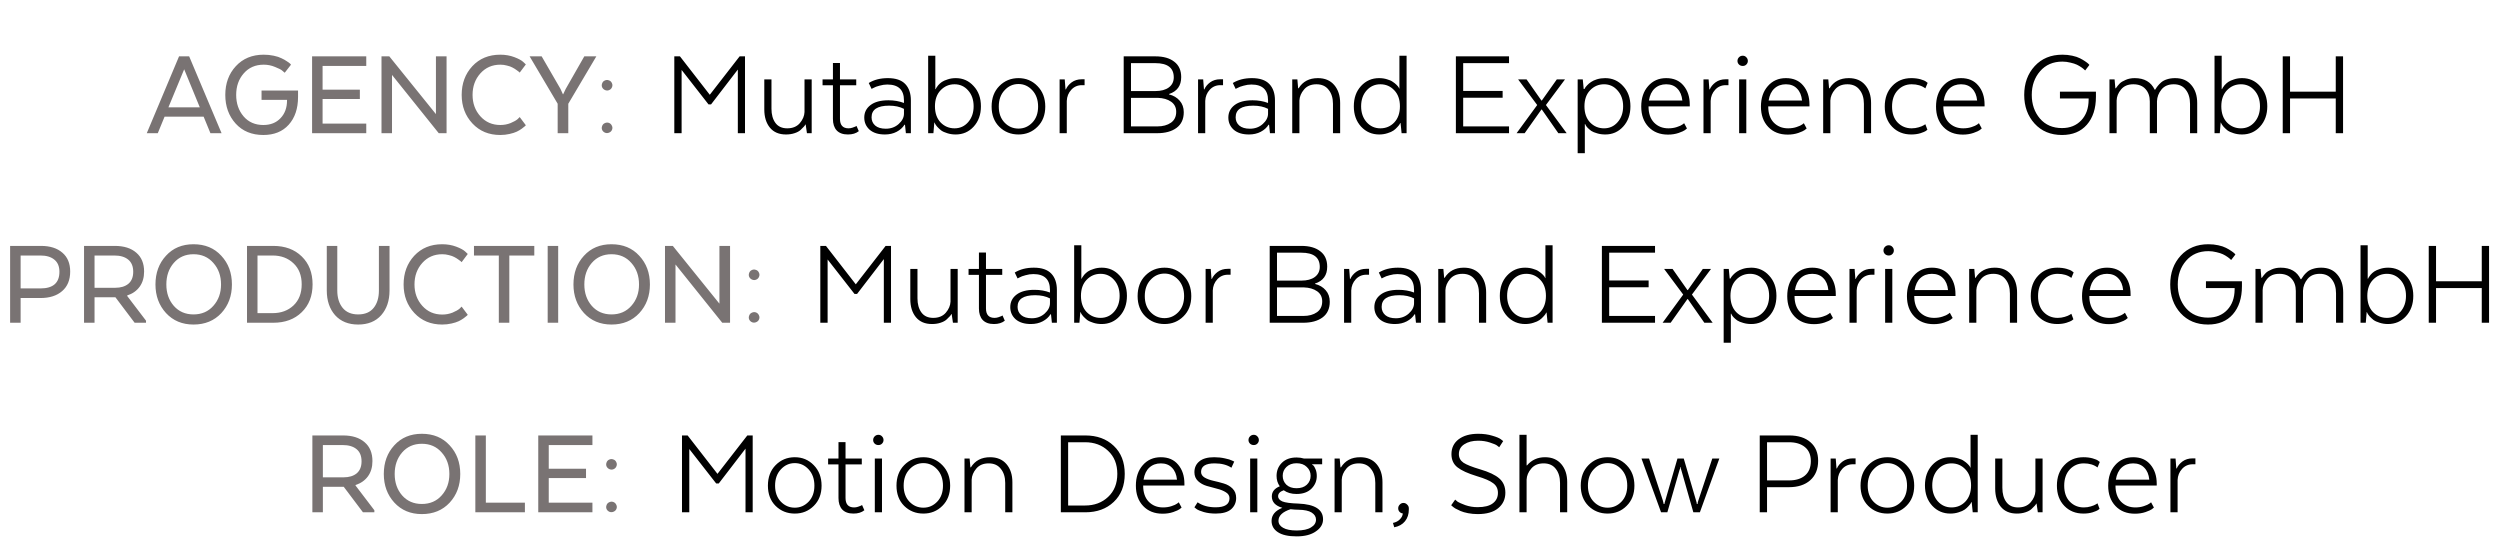 <svg width="488" height="109" viewBox="0 0 488 109" fill="none" xmlns="http://www.w3.org/2000/svg">
<path d="M36.925 11L43.25 26H41.075L39.75 22.775H32.125L30.8 26H28.65L34.95 11H36.925ZM35.95 13.525L32.875 20.95H39L35.95 13.525ZM56.028 19.6V19.5H51.053V17.675H58.178V18.925C58.178 21.192 57.569 23 56.352 24.35C55.153 25.683 53.502 26.35 51.403 26.35C49.153 26.35 47.352 25.608 46.002 24.125C44.653 22.625 43.977 20.758 43.977 18.525C43.977 16.275 44.661 14.408 46.028 12.925C47.411 11.425 49.227 10.675 51.477 10.675C52.161 10.675 52.811 10.742 53.428 10.875C54.061 11.008 54.569 11.175 54.953 11.375C55.352 11.558 55.694 11.75 55.977 11.95C56.278 12.133 56.494 12.292 56.627 12.425L56.803 12.625L55.578 14.2C55.461 14.083 55.294 13.942 55.078 13.775C54.877 13.592 54.419 13.358 53.703 13.075C53.002 12.775 52.261 12.625 51.477 12.625C49.861 12.625 48.561 13.192 47.578 14.325C46.594 15.442 46.102 16.842 46.102 18.525C46.102 20.192 46.586 21.592 47.553 22.725C48.519 23.842 49.803 24.4 51.403 24.4C52.803 24.4 53.919 23.958 54.752 23.075C55.602 22.192 56.028 21.033 56.028 19.6ZM70.244 17.5V19.325H62.969V24.125H71.494V26H60.919V11H71.494V12.875H62.969V17.5H70.244ZM87.169 11V26H85.644L76.519 14.625V26H74.469V11H75.994L85.094 22.275V11H87.169ZM101.445 22.85L102.645 24.45C102.595 24.5 102.528 24.567 102.445 24.65C102.361 24.733 102.161 24.892 101.845 25.125C101.545 25.342 101.22 25.533 100.87 25.7C100.52 25.867 100.053 26.017 99.469 26.15C98.886 26.283 98.278 26.35 97.644 26.35C95.428 26.35 93.62 25.6 92.219 24.1C90.82 22.6 90.12 20.742 90.12 18.525C90.12 16.292 90.811 14.425 92.195 12.925C93.594 11.425 95.411 10.675 97.644 10.675C98.644 10.675 99.561 10.833 100.395 11.15C101.228 11.467 101.811 11.783 102.145 12.1L102.645 12.575L101.445 14.175C101.411 14.125 101.353 14.067 101.27 14C101.203 13.933 101.045 13.817 100.795 13.65C100.545 13.467 100.286 13.308 100.02 13.175C99.753 13.025 99.403 12.9 98.969 12.8C98.553 12.683 98.12 12.625 97.669 12.625C96.086 12.625 94.786 13.192 93.769 14.325C92.753 15.458 92.245 16.858 92.245 18.525C92.245 20.175 92.753 21.567 93.769 22.7C94.786 23.833 96.086 24.4 97.669 24.4C98.37 24.4 99.036 24.275 99.669 24.025C100.303 23.758 100.761 23.5 101.045 23.25L101.445 22.85ZM110.431 17.35L114.056 11H116.406L110.931 20.25V26H108.856V20.25L103.381 11H105.731L109.406 17.35L109.881 18.4H109.931L110.431 17.35ZM118.155 25.925C117.889 25.825 117.689 25.65 117.555 25.4C117.439 25.15 117.43 24.892 117.53 24.625C117.614 24.358 117.78 24.167 118.03 24.05C118.297 23.917 118.564 23.892 118.83 23.975C119.114 24.075 119.314 24.258 119.43 24.525C119.564 24.775 119.58 25.033 119.48 25.3C119.38 25.567 119.197 25.758 118.93 25.875C118.68 25.992 118.422 26.008 118.155 25.925ZM118.93 17.575C118.68 17.692 118.422 17.7 118.155 17.6C117.889 17.5 117.689 17.325 117.555 17.075C117.439 16.825 117.43 16.567 117.53 16.3C117.614 16.033 117.78 15.842 118.03 15.725C118.297 15.592 118.564 15.575 118.83 15.675C119.114 15.758 119.314 15.933 119.43 16.2C119.564 16.45 119.58 16.708 119.48 16.975C119.38 17.258 119.197 17.458 118.93 17.575Z" fill="#797373"/>
<path d="M144.025 26V13.575L138.8 20.375H138.3L133.05 13.65V26H131.625V11H132.725L138.55 18.5L144.375 11H145.425V26H144.025ZM158.441 15.5V26H157.516L157.266 24.3H157.216C157.15 24.433 157.05 24.575 156.916 24.725C156.8 24.858 156.591 25.067 156.291 25.35C156.008 25.617 155.608 25.833 155.091 26C154.591 26.167 154.033 26.25 153.416 26.25C152.066 26.25 151.025 25.808 150.291 24.925C149.558 24.025 149.191 22.842 149.191 21.375V15.5H150.591V21.225C150.591 22.375 150.85 23.3 151.366 24C151.883 24.7 152.65 25.05 153.666 25.05C154.716 25.05 155.533 24.717 156.116 24.05C156.7 23.367 157.008 22.642 157.041 21.875V15.5H158.441ZM160.563 15.5H162.588V12.3H163.963V15.5H167.138V16.65H163.963V23.2C163.963 24.433 164.522 25.05 165.638 25.05C165.888 25.05 166.138 25.008 166.388 24.925C166.655 24.842 166.855 24.767 166.988 24.7L167.188 24.575L167.638 25.6C167.105 26.033 166.397 26.25 165.513 26.25C164.547 26.25 163.813 25.983 163.313 25.45C162.83 24.917 162.588 24.175 162.588 23.225V16.65H160.563V15.5ZM177.804 19.6V26H176.829L176.654 24.35H176.554C176.204 24.917 175.696 25.375 175.029 25.725C174.362 26.075 173.596 26.25 172.729 26.25C171.462 26.25 170.471 25.942 169.754 25.325C169.054 24.692 168.704 23.9 168.704 22.95C168.704 21.95 169.104 21.142 169.904 20.525C170.721 19.892 171.896 19.575 173.429 19.575C174.529 19.575 175.537 19.75 176.454 20.1V19.6C176.454 17.533 175.371 16.5 173.204 16.5C172.704 16.5 172.196 16.575 171.679 16.725C171.162 16.858 170.779 17 170.529 17.15L170.129 17.35L169.579 16.2C170.612 15.567 171.854 15.25 173.304 15.25C174.837 15.25 175.971 15.633 176.704 16.4C177.437 17.167 177.804 18.233 177.804 19.6ZM176.454 22.175V21.25C175.654 20.833 174.687 20.625 173.554 20.625C171.271 20.625 170.129 21.383 170.129 22.9C170.129 23.55 170.362 24.083 170.829 24.5C171.312 24.917 172.004 25.125 172.904 25.125C173.904 25.125 174.746 24.817 175.429 24.2C176.112 23.583 176.454 22.908 176.454 22.175ZM181.177 26V10.875H182.577V17.4H182.652C182.668 17.35 182.702 17.275 182.752 17.175C182.802 17.075 182.927 16.9 183.127 16.65C183.343 16.4 183.585 16.183 183.852 16C184.118 15.817 184.493 15.65 184.977 15.5C185.46 15.333 185.993 15.25 186.577 15.25C187.96 15.25 189.118 15.767 190.052 16.8C191.002 17.817 191.477 19.133 191.477 20.75C191.477 22.367 191.002 23.692 190.052 24.725C189.118 25.742 187.952 26.25 186.552 26.25C185.952 26.25 185.402 26.167 184.902 26C184.402 25.85 184.002 25.667 183.702 25.45C183.418 25.217 183.168 24.983 182.952 24.75C182.752 24.517 182.61 24.317 182.527 24.15L182.427 23.925H182.377L182.202 26H181.177ZM183.602 17.625C182.868 18.392 182.502 19.433 182.502 20.75C182.502 22.067 182.868 23.117 183.602 23.9C184.352 24.667 185.26 25.05 186.327 25.05C187.393 25.05 188.277 24.65 188.977 23.85C189.693 23.033 190.052 22 190.052 20.75C190.052 19.483 189.693 18.45 188.977 17.65C188.277 16.85 187.393 16.45 186.327 16.45C185.26 16.45 184.352 16.842 183.602 17.625ZM202.512 16.8C203.529 17.833 204.037 19.167 204.037 20.8C204.037 22.433 203.529 23.75 202.512 24.75C201.512 25.75 200.279 26.25 198.812 26.25C197.329 26.25 196.079 25.75 195.062 24.75C194.062 23.75 193.562 22.433 193.562 20.8C193.562 19.15 194.062 17.817 195.062 16.8C196.079 15.767 197.329 15.25 198.812 15.25C200.279 15.25 201.512 15.767 202.512 16.8ZM198.812 25.1C199.862 25.1 200.762 24.708 201.512 23.925C202.262 23.142 202.637 22.1 202.637 20.8C202.637 19.5 202.262 18.442 201.512 17.625C200.762 16.808 199.862 16.4 198.812 16.4C197.745 16.4 196.837 16.808 196.087 17.625C195.337 18.425 194.962 19.483 194.962 20.8C194.962 22.1 195.337 23.142 196.087 23.925C196.837 24.708 197.745 25.1 198.812 25.1ZM211.711 15.475V16.625H211.186C210.353 16.625 209.661 16.925 209.111 17.525C208.561 18.125 208.269 18.85 208.236 19.7V26H206.836V15.5H207.836L207.986 17.45H208.061C208.278 16.933 208.653 16.475 209.186 16.075C209.736 15.675 210.394 15.475 211.161 15.475H211.711ZM231.07 21.9C231.07 23.25 230.595 24.275 229.645 24.975C228.711 25.658 227.453 26 225.87 26H219.345V11H225.52C227.103 11 228.336 11.35 229.22 12.05C230.12 12.733 230.57 13.733 230.57 15.05C230.57 16.733 229.778 17.833 228.195 18.35V18.425C229.061 18.642 229.753 19.05 230.27 19.65C230.803 20.25 231.07 21 231.07 21.9ZM225.995 19.1H220.77V24.675H225.895C226.995 24.675 227.886 24.433 228.57 23.95C229.253 23.467 229.595 22.758 229.595 21.825C229.595 20.975 229.261 20.317 228.595 19.85C227.928 19.383 227.061 19.133 225.995 19.1ZM229.12 15.1C229.12 13.25 227.92 12.325 225.52 12.325H220.77V17.775H225.52C226.636 17.775 227.511 17.542 228.145 17.075C228.795 16.592 229.12 15.933 229.12 15.1ZM238.737 15.475V16.625H238.212C237.379 16.625 236.687 16.925 236.137 17.525C235.587 18.125 235.296 18.85 235.262 19.7V26H233.862V15.5H234.862L235.012 17.45H235.087C235.304 16.933 235.679 16.475 236.212 16.075C236.762 15.675 237.421 15.475 238.187 15.475H238.737ZM248.873 19.6V26H247.898L247.723 24.35H247.623C247.273 24.917 246.765 25.375 246.098 25.725C245.432 26.075 244.665 26.25 243.798 26.25C242.532 26.25 241.54 25.942 240.823 25.325C240.123 24.692 239.773 23.9 239.773 22.95C239.773 21.95 240.173 21.142 240.973 20.525C241.79 19.892 242.965 19.575 244.498 19.575C245.598 19.575 246.607 19.75 247.523 20.1V19.6C247.523 17.533 246.44 16.5 244.273 16.5C243.773 16.5 243.265 16.575 242.748 16.725C242.232 16.858 241.848 17 241.598 17.15L241.198 17.35L240.648 16.2C241.682 15.567 242.923 15.25 244.373 15.25C245.907 15.25 247.04 15.633 247.773 16.4C248.507 17.167 248.873 18.233 248.873 19.6ZM247.523 22.175V21.25C246.723 20.833 245.757 20.625 244.623 20.625C242.34 20.625 241.198 21.383 241.198 22.9C241.198 23.55 241.432 24.083 241.898 24.5C242.382 24.917 243.073 25.125 243.973 25.125C244.973 25.125 245.815 24.817 246.498 24.2C247.182 23.583 247.523 22.908 247.523 22.175ZM252.246 26V15.5H253.246L253.396 17.225H253.496C254.313 15.908 255.563 15.25 257.246 15.25C258.613 15.25 259.679 15.7 260.446 16.6C261.213 17.5 261.596 18.675 261.596 20.125V26H260.196V20.275C260.196 19.142 259.913 18.225 259.346 17.525C258.796 16.808 258.004 16.45 256.971 16.45C255.921 16.45 255.113 16.792 254.546 17.475C253.979 18.142 253.679 18.858 253.646 19.625V26H252.246ZM273.116 17.275H273.166V10.875H274.566V26H273.591L273.391 24.025H273.316C273.282 24.092 273.241 24.175 273.191 24.275C273.141 24.375 272.999 24.55 272.766 24.8C272.549 25.05 272.299 25.275 272.016 25.475C271.732 25.675 271.341 25.85 270.841 26C270.341 26.167 269.799 26.25 269.216 26.25C267.816 26.25 266.641 25.742 265.691 24.725C264.741 23.692 264.266 22.367 264.266 20.75C264.266 19.133 264.732 17.817 265.666 16.8C266.616 15.767 267.791 15.25 269.191 15.25C269.757 15.25 270.274 15.325 270.741 15.475C271.224 15.608 271.599 15.775 271.866 15.975C272.149 16.158 272.391 16.35 272.591 16.55C272.791 16.75 272.932 16.917 273.016 17.05L273.116 17.275ZM272.166 23.9C272.899 23.117 273.266 22.067 273.266 20.75C273.266 19.433 272.899 18.392 272.166 17.625C271.432 16.842 270.524 16.45 269.441 16.45C268.374 16.45 267.482 16.85 266.766 17.65C266.049 18.45 265.691 19.483 265.691 20.75C265.691 22 266.049 23.033 266.766 23.85C267.482 24.65 268.374 25.05 269.441 25.05C270.524 25.05 271.432 24.667 272.166 23.9ZM293.313 17.75V19.075H285.613V24.675H294.563V26H284.188V11H294.563V12.325H285.613V17.75H293.313ZM296.038 26L300.063 20.5L296.338 15.5H297.988L300.888 19.625H300.963L303.888 15.5H305.488L301.763 20.5L305.813 26H304.188L300.963 21.375H300.888L297.613 26H296.038ZM309.434 24.225H309.359V29.9H307.959V15.5H308.959L309.134 17.375H309.284C309.317 17.325 309.359 17.25 309.409 17.15C309.459 17.05 309.592 16.883 309.809 16.65C310.042 16.4 310.301 16.183 310.584 16C310.867 15.8 311.251 15.625 311.734 15.475C312.234 15.325 312.767 15.25 313.334 15.25C314.734 15.25 315.901 15.767 316.834 16.8C317.784 17.817 318.259 19.133 318.259 20.75C318.259 22.367 317.784 23.692 316.834 24.725C315.901 25.742 314.742 26.25 313.359 26.25C312.776 26.25 312.242 26.175 311.759 26.025C311.276 25.892 310.892 25.733 310.609 25.55C310.342 25.35 310.109 25.15 309.909 24.95C309.726 24.75 309.601 24.583 309.534 24.45L309.434 24.225ZM310.384 17.625C309.651 18.392 309.284 19.433 309.284 20.75C309.284 22.067 309.651 23.117 310.384 23.9C311.134 24.667 312.042 25.05 313.109 25.05C314.176 25.05 315.059 24.65 315.759 23.85C316.476 23.05 316.834 22.017 316.834 20.75C316.834 19.5 316.476 18.475 315.759 17.675C315.059 16.858 314.176 16.45 313.109 16.45C312.042 16.45 311.134 16.842 310.384 17.625ZM328.744 24.05L329.294 25.075C329.211 25.158 329.078 25.267 328.894 25.4C328.728 25.533 328.319 25.717 327.669 25.95C327.036 26.167 326.344 26.275 325.594 26.275C324.011 26.275 322.744 25.775 321.794 24.775C320.844 23.775 320.369 22.45 320.369 20.8C320.369 19.15 320.819 17.817 321.719 16.8C322.619 15.767 323.794 15.25 325.244 15.25C326.694 15.25 327.819 15.733 328.619 16.7C329.436 17.667 329.844 18.908 329.844 20.425V20.775H321.794V20.8C321.794 22.133 322.153 23.175 322.869 23.925C323.603 24.675 324.536 25.05 325.669 25.05C326.269 25.05 326.819 24.967 327.319 24.8C327.836 24.633 328.203 24.467 328.419 24.3L328.744 24.05ZM325.244 16.45C324.344 16.45 323.594 16.725 322.994 17.275C322.411 17.808 322.036 18.592 321.869 19.625H328.394C328.294 18.625 327.969 17.85 327.419 17.3C326.886 16.733 326.161 16.45 325.244 16.45ZM337.395 15.475V16.625H336.87C336.036 16.625 335.345 16.925 334.795 17.525C334.245 18.125 333.953 18.85 333.92 19.7V26H332.52V15.5H333.52L333.67 17.45H333.745C333.961 16.933 334.336 16.475 334.87 16.075C335.42 15.675 336.078 15.475 336.845 15.475H337.395ZM340.879 12.6C340.695 12.783 340.462 12.875 340.179 12.875C339.895 12.875 339.654 12.783 339.454 12.6C339.254 12.4 339.154 12.167 339.154 11.9C339.154 11.617 339.254 11.375 339.454 11.175C339.654 10.975 339.895 10.875 340.179 10.875C340.462 10.875 340.695 10.975 340.879 11.175C341.079 11.375 341.179 11.617 341.179 11.9C341.179 12.167 341.079 12.4 340.879 12.6ZM339.479 26V15.5H340.879V26H339.479ZM352.109 24.05L352.659 25.075C352.575 25.158 352.442 25.267 352.259 25.4C352.092 25.533 351.684 25.717 351.034 25.95C350.4 26.167 349.709 26.275 348.959 26.275C347.375 26.275 346.109 25.775 345.159 24.775C344.209 23.775 343.734 22.45 343.734 20.8C343.734 19.15 344.184 17.817 345.084 16.8C345.984 15.767 347.159 15.25 348.609 15.25C350.059 15.25 351.184 15.733 351.984 16.7C352.8 17.667 353.209 18.908 353.209 20.425V20.775H345.159V20.8C345.159 22.133 345.517 23.175 346.234 23.925C346.967 24.675 347.9 25.05 349.034 25.05C349.634 25.05 350.184 24.967 350.684 24.8C351.2 24.633 351.567 24.467 351.784 24.3L352.109 24.05ZM348.609 16.45C347.709 16.45 346.959 16.725 346.359 17.275C345.775 17.808 345.4 18.592 345.234 19.625H351.759C351.659 18.625 351.334 17.85 350.784 17.3C350.25 16.733 349.525 16.45 348.609 16.45ZM355.884 26V15.5H356.884L357.034 17.225H357.134C357.95 15.908 359.2 15.25 360.884 15.25C362.25 15.25 363.317 15.7 364.084 16.6C364.85 17.5 365.234 18.675 365.234 20.125V26H363.834V20.275C363.834 19.142 363.55 18.225 362.984 17.525C362.434 16.808 361.642 16.45 360.609 16.45C359.559 16.45 358.75 16.792 358.184 17.475C357.617 18.142 357.317 18.858 357.284 19.625V26H355.884ZM373.079 26.25C371.562 26.25 370.32 25.75 369.354 24.75C368.387 23.75 367.904 22.433 367.904 20.8C367.904 19.15 368.387 17.817 369.354 16.8C370.32 15.767 371.562 15.25 373.079 15.25C373.745 15.25 374.345 15.325 374.879 15.475C375.412 15.625 375.779 15.783 375.979 15.95L376.279 16.175L375.829 17.25C375.129 16.717 374.237 16.45 373.154 16.45C372.07 16.45 371.162 16.842 370.429 17.625C369.695 18.408 369.329 19.467 369.329 20.8C369.329 22.133 369.695 23.175 370.429 23.925C371.162 24.675 372.07 25.05 373.154 25.05C373.637 25.05 374.095 24.983 374.529 24.85C374.979 24.717 375.304 24.583 375.504 24.45L375.829 24.25L376.229 25.325C376.162 25.392 376.054 25.475 375.904 25.575C375.77 25.675 375.429 25.817 374.879 26C374.345 26.167 373.745 26.25 373.079 26.25ZM386.288 24.05L386.838 25.075C386.755 25.158 386.622 25.267 386.438 25.4C386.272 25.533 385.863 25.717 385.213 25.95C384.58 26.167 383.888 26.275 383.138 26.275C381.555 26.275 380.288 25.775 379.338 24.775C378.388 23.775 377.913 22.45 377.913 20.8C377.913 19.15 378.363 17.817 379.263 16.8C380.163 15.767 381.338 15.25 382.788 15.25C384.238 15.25 385.363 15.733 386.163 16.7C386.98 17.667 387.388 18.908 387.388 20.425V20.775H379.338V20.8C379.338 22.133 379.697 23.175 380.413 23.925C381.147 24.675 382.08 25.05 383.213 25.05C383.813 25.05 384.363 24.967 384.863 24.8C385.38 24.633 385.747 24.467 385.963 24.3L386.288 24.05ZM382.788 16.45C381.888 16.45 381.138 16.725 380.538 17.275C379.955 17.808 379.58 18.592 379.413 19.625H385.938C385.838 18.625 385.513 17.85 384.963 17.3C384.43 16.733 383.705 16.45 382.788 16.45ZM402.101 19.225V17.9H409.126V18.875C409.126 21.175 408.535 23 407.351 24.35C406.185 25.683 404.568 26.35 402.501 26.35C400.285 26.35 398.501 25.608 397.151 24.125C395.801 22.642 395.126 20.775 395.126 18.525C395.126 16.258 395.81 14.383 397.176 12.9C398.543 11.417 400.343 10.675 402.576 10.675C403.26 10.675 403.901 10.742 404.501 10.875C405.118 11.008 405.618 11.175 406.001 11.375C406.401 11.575 406.743 11.775 407.026 11.975C407.326 12.175 407.543 12.342 407.676 12.475L407.851 12.675L407.026 13.75C406.976 13.7 406.91 13.642 406.826 13.575C406.76 13.492 406.585 13.35 406.301 13.15C406.018 12.95 405.718 12.775 405.401 12.625C405.085 12.475 404.668 12.342 404.151 12.225C403.635 12.092 403.11 12.025 402.576 12.025C400.76 12.025 399.31 12.65 398.226 13.9C397.143 15.15 396.601 16.692 396.601 18.525C396.601 20.358 397.135 21.9 398.201 23.15C399.268 24.383 400.701 25 402.501 25C404.051 25 405.301 24.5 406.251 23.5C407.201 22.5 407.685 21.167 407.701 19.5V19.225H402.101ZM411.768 26V15.5H412.768L412.918 17.225H413.018C413.268 16.858 413.518 16.55 413.768 16.3C414.018 16.05 414.401 15.817 414.918 15.6C415.434 15.367 416.026 15.25 416.693 15.25C418.576 15.25 419.876 16 420.593 17.5H420.693C420.876 17.2 421.043 16.958 421.193 16.775C421.343 16.575 421.568 16.342 421.868 16.075C422.184 15.808 422.568 15.608 423.018 15.475C423.484 15.325 424.009 15.25 424.593 15.25C425.943 15.25 426.993 15.7 427.743 16.6C428.509 17.483 428.893 18.658 428.893 20.125V26H427.493V20.275C427.493 19.142 427.218 18.225 426.668 17.525C426.134 16.808 425.351 16.45 424.318 16.45C423.268 16.45 422.468 16.792 421.918 17.475C421.368 18.158 421.076 18.917 421.043 19.75V26H419.643V19.8C419.643 18.8 419.359 17.992 418.793 17.375C418.243 16.758 417.451 16.45 416.418 16.45C415.368 16.45 414.568 16.792 414.018 17.475C413.468 18.142 413.184 18.858 413.168 19.625V26H411.768ZM432.275 26V10.875H433.675V17.4H433.75C433.767 17.35 433.8 17.275 433.85 17.175C433.9 17.075 434.025 16.9 434.225 16.65C434.442 16.4 434.684 16.183 434.95 16C435.217 15.817 435.592 15.65 436.075 15.5C436.559 15.333 437.092 15.25 437.675 15.25C439.059 15.25 440.217 15.767 441.15 16.8C442.1 17.817 442.575 19.133 442.575 20.75C442.575 22.367 442.1 23.692 441.15 24.725C440.217 25.742 439.05 26.25 437.65 26.25C437.05 26.25 436.5 26.167 436 26C435.5 25.85 435.1 25.667 434.8 25.45C434.517 25.217 434.267 24.983 434.05 24.75C433.85 24.517 433.709 24.317 433.625 24.15L433.525 23.925H433.475L433.3 26H432.275ZM434.7 17.625C433.967 18.392 433.6 19.433 433.6 20.75C433.6 22.067 433.967 23.117 434.7 23.9C435.45 24.667 436.359 25.05 437.425 25.05C438.492 25.05 439.375 24.65 440.075 23.85C440.792 23.033 441.15 22 441.15 20.75C441.15 19.483 440.792 18.45 440.075 17.65C439.375 16.85 438.492 16.45 437.425 16.45C436.359 16.45 435.45 16.842 434.7 17.625ZM457.365 11V26H455.94V19.225H447.015V26H445.59V11H447.015V17.9H455.94V11H457.365Z" fill="black"/>
<path d="M8 48C9.767 48 11.158 48.442 12.175 49.325C13.192 50.192 13.7 51.417 13.7 53C13.7 54.65 13.175 55.925 12.125 56.825C11.092 57.725 9.683 58.175 7.9 58.175H4.025V63H1.975V48H8ZM11.6 53.05C11.6 52 11.267 51.208 10.6 50.675C9.95 50.142 9.05 49.875 7.9 49.875H4.025V56.3H7.9C10.367 56.3 11.6 55.217 11.6 53.05ZM16.404 48H22.404C24.187 48 25.587 48.442 26.604 49.325C27.62 50.192 28.129 51.417 28.129 53C28.129 54.183 27.837 55.175 27.254 55.975C26.67 56.775 25.862 57.342 24.829 57.675V57.775L28.504 62.6V63H26.279L22.529 58.025H18.454V63H16.404V48ZM26.004 53.05C26.004 52 25.679 51.208 25.029 50.675C24.379 50.142 23.479 49.875 22.329 49.875H18.454V56.175H22.504C23.57 56.175 24.42 55.917 25.054 55.4C25.687 54.867 26.004 54.083 26.004 53.05ZM37.771 63.35C35.571 63.35 33.779 62.6 32.396 61.1C31.029 59.6 30.346 57.742 30.346 55.525C30.346 53.275 31.029 51.408 32.396 49.925C33.762 48.425 35.554 47.675 37.771 47.675C40.021 47.675 41.829 48.425 43.196 49.925C44.579 51.408 45.271 53.275 45.271 55.525C45.271 57.758 44.579 59.625 43.196 61.125C41.812 62.608 40.004 63.35 37.771 63.35ZM37.771 61.375C39.371 61.375 40.662 60.817 41.646 59.7C42.646 58.583 43.146 57.192 43.146 55.525C43.146 53.842 42.646 52.442 41.646 51.325C40.662 50.192 39.371 49.625 37.771 49.625C36.187 49.625 34.904 50.192 33.921 51.325C32.954 52.442 32.471 53.842 32.471 55.525C32.471 57.192 32.954 58.583 33.921 59.7C34.904 60.817 36.187 61.375 37.771 61.375ZM58.89 50.05C60.307 51.417 61.015 53.233 61.015 55.5C61.015 57.767 60.307 59.583 58.89 60.95C57.49 62.317 55.64 63 53.34 63H48.215V48H53.34C55.64 48 57.49 48.683 58.89 50.05ZM53.215 49.875H50.265V61.125H53.215C54.865 61.125 56.224 60.625 57.29 59.625C58.357 58.608 58.89 57.233 58.89 55.5C58.89 53.767 58.357 52.4 57.29 51.4C56.224 50.383 54.865 49.875 53.215 49.875ZM69.912 63.35C68.012 63.35 66.512 62.742 65.412 61.525C64.328 60.292 63.787 58.683 63.787 56.7V48H65.837V56.7C65.837 58.1 66.187 59.233 66.887 60.1C67.587 60.95 68.595 61.375 69.912 61.375C71.245 61.375 72.253 60.95 72.937 60.1C73.62 59.25 73.962 58.117 73.962 56.7V48H76.037V56.7C76.037 58.683 75.495 60.292 74.412 61.525C73.328 62.742 71.828 63.35 69.912 63.35ZM90.108 59.85L91.308 61.45C91.258 61.5 91.191 61.567 91.108 61.65C91.024 61.733 90.824 61.892 90.508 62.125C90.208 62.342 89.883 62.533 89.533 62.7C89.183 62.867 88.716 63.017 88.133 63.15C87.549 63.283 86.941 63.35 86.308 63.35C84.091 63.35 82.283 62.6 80.883 61.1C79.483 59.6 78.783 57.742 78.783 55.525C78.783 53.292 79.474 51.425 80.858 49.925C82.258 48.425 84.074 47.675 86.308 47.675C87.308 47.675 88.224 47.833 89.058 48.15C89.891 48.467 90.474 48.783 90.808 49.1L91.308 49.575L90.108 51.175C90.074 51.125 90.016 51.067 89.933 51C89.866 50.933 89.708 50.817 89.458 50.65C89.208 50.467 88.949 50.308 88.683 50.175C88.416 50.025 88.066 49.9 87.633 49.8C87.216 49.683 86.783 49.625 86.333 49.625C84.749 49.625 83.449 50.192 82.433 51.325C81.416 52.458 80.908 53.858 80.908 55.525C80.908 57.175 81.416 58.567 82.433 59.7C83.449 60.833 84.749 61.4 86.333 61.4C87.033 61.4 87.699 61.275 88.333 61.025C88.966 60.758 89.424 60.5 89.708 60.25L90.108 59.85ZM92.519 49.875V48H104.295V49.875H99.419V63H97.37V49.875H92.519ZM108.957 48V63H106.907V48H108.957ZM119.363 63.35C117.163 63.35 115.371 62.6 113.988 61.1C112.621 59.6 111.938 57.742 111.938 55.525C111.938 53.275 112.621 51.408 113.988 49.925C115.354 48.425 117.146 47.675 119.363 47.675C121.613 47.675 123.421 48.425 124.788 49.925C126.171 51.408 126.863 53.275 126.863 55.525C126.863 57.758 126.171 59.625 124.788 61.125C123.404 62.608 121.596 63.35 119.363 63.35ZM119.363 61.375C120.963 61.375 122.254 60.817 123.238 59.7C124.238 58.583 124.738 57.192 124.738 55.525C124.738 53.842 124.238 52.442 123.238 51.325C122.254 50.192 120.963 49.625 119.363 49.625C117.779 49.625 116.496 50.192 115.513 51.325C114.546 52.442 114.062 53.842 114.062 55.525C114.062 57.192 114.546 58.583 115.513 59.7C116.496 60.817 117.779 61.375 119.363 61.375ZM142.507 48V63H140.982L131.857 51.625V63H129.807V48H131.332L140.432 59.275V48H142.507ZM146.857 62.925C146.591 62.825 146.391 62.65 146.257 62.4C146.141 62.15 146.132 61.892 146.232 61.625C146.316 61.358 146.482 61.167 146.732 61.05C146.999 60.917 147.266 60.892 147.532 60.975C147.816 61.075 148.016 61.258 148.132 61.525C148.266 61.775 148.282 62.033 148.182 62.3C148.082 62.567 147.899 62.758 147.632 62.875C147.382 62.992 147.124 63.008 146.857 62.925ZM147.632 54.575C147.382 54.692 147.124 54.7 146.857 54.6C146.591 54.5 146.391 54.325 146.257 54.075C146.141 53.825 146.132 53.567 146.232 53.3C146.316 53.033 146.482 52.842 146.732 52.725C146.999 52.592 147.266 52.575 147.532 52.675C147.816 52.758 148.016 52.933 148.132 53.2C148.266 53.45 148.282 53.708 148.182 53.975C148.082 54.258 147.899 54.458 147.632 54.575Z" fill="#797373"/>
<path d="M172.525 63V50.575L167.3 57.375H166.8L161.55 50.65V63H160.125V48H161.225L167.05 55.5L172.875 48H173.925V63H172.525ZM186.941 52.5V63H186.016L185.766 61.3H185.716C185.65 61.433 185.55 61.575 185.416 61.725C185.3 61.858 185.091 62.067 184.791 62.35C184.508 62.617 184.108 62.833 183.591 63C183.091 63.167 182.533 63.25 181.916 63.25C180.566 63.25 179.525 62.808 178.791 61.925C178.058 61.025 177.691 59.842 177.691 58.375V52.5H179.091V58.225C179.091 59.375 179.35 60.3 179.866 61C180.383 61.7 181.15 62.05 182.166 62.05C183.216 62.05 184.033 61.717 184.616 61.05C185.2 60.367 185.508 59.642 185.541 58.875V52.5H186.941ZM189.063 52.5H191.088V49.3H192.463V52.5H195.638V53.65H192.463V60.2C192.463 61.433 193.022 62.05 194.138 62.05C194.388 62.05 194.638 62.008 194.888 61.925C195.155 61.842 195.355 61.767 195.488 61.7L195.688 61.575L196.138 62.6C195.605 63.033 194.897 63.25 194.013 63.25C193.047 63.25 192.313 62.983 191.813 62.45C191.33 61.917 191.088 61.175 191.088 60.225V53.65H189.063V52.5ZM206.304 56.6V63H205.329L205.154 61.35H205.054C204.704 61.917 204.196 62.375 203.529 62.725C202.862 63.075 202.096 63.25 201.229 63.25C199.962 63.25 198.971 62.942 198.254 62.325C197.554 61.692 197.204 60.9 197.204 59.95C197.204 58.95 197.604 58.142 198.404 57.525C199.221 56.892 200.396 56.575 201.929 56.575C203.029 56.575 204.037 56.75 204.954 57.1V56.6C204.954 54.533 203.871 53.5 201.704 53.5C201.204 53.5 200.696 53.575 200.179 53.725C199.662 53.858 199.279 54 199.029 54.15L198.629 54.35L198.079 53.2C199.112 52.567 200.354 52.25 201.804 52.25C203.337 52.25 204.471 52.633 205.204 53.4C205.937 54.167 206.304 55.233 206.304 56.6ZM204.954 59.175V58.25C204.154 57.833 203.187 57.625 202.054 57.625C199.771 57.625 198.629 58.383 198.629 59.9C198.629 60.55 198.862 61.083 199.329 61.5C199.812 61.917 200.504 62.125 201.404 62.125C202.404 62.125 203.246 61.817 203.929 61.2C204.612 60.583 204.954 59.908 204.954 59.175ZM209.677 63V47.875H211.077V54.4H211.152C211.168 54.35 211.202 54.275 211.252 54.175C211.302 54.075 211.427 53.9 211.627 53.65C211.843 53.4 212.085 53.183 212.352 53C212.618 52.817 212.993 52.65 213.477 52.5C213.96 52.333 214.493 52.25 215.077 52.25C216.46 52.25 217.618 52.767 218.552 53.8C219.502 54.817 219.977 56.133 219.977 57.75C219.977 59.367 219.502 60.692 218.552 61.725C217.618 62.742 216.452 63.25 215.052 63.25C214.452 63.25 213.902 63.167 213.402 63C212.902 62.85 212.502 62.667 212.202 62.45C211.918 62.217 211.668 61.983 211.452 61.75C211.252 61.517 211.11 61.317 211.027 61.15L210.927 60.925H210.877L210.702 63H209.677ZM212.102 54.625C211.368 55.392 211.002 56.433 211.002 57.75C211.002 59.067 211.368 60.117 212.102 60.9C212.852 61.667 213.76 62.05 214.827 62.05C215.893 62.05 216.777 61.65 217.477 60.85C218.193 60.033 218.552 59 218.552 57.75C218.552 56.483 218.193 55.45 217.477 54.65C216.777 53.85 215.893 53.45 214.827 53.45C213.76 53.45 212.852 53.842 212.102 54.625ZM231.012 53.8C232.029 54.833 232.537 56.167 232.537 57.8C232.537 59.433 232.029 60.75 231.012 61.75C230.012 62.75 228.779 63.25 227.312 63.25C225.829 63.25 224.579 62.75 223.562 61.75C222.562 60.75 222.062 59.433 222.062 57.8C222.062 56.15 222.562 54.817 223.562 53.8C224.579 52.767 225.829 52.25 227.312 52.25C228.779 52.25 230.012 52.767 231.012 53.8ZM227.312 62.1C228.362 62.1 229.262 61.708 230.012 60.925C230.762 60.142 231.137 59.1 231.137 57.8C231.137 56.5 230.762 55.442 230.012 54.625C229.262 53.808 228.362 53.4 227.312 53.4C226.245 53.4 225.337 53.808 224.587 54.625C223.837 55.425 223.462 56.483 223.462 57.8C223.462 59.1 223.837 60.142 224.587 60.925C225.337 61.708 226.245 62.1 227.312 62.1ZM240.211 52.475V53.625H239.686C238.853 53.625 238.161 53.925 237.611 54.525C237.061 55.125 236.769 55.85 236.736 56.7V63H235.336V52.5H236.336L236.486 54.45H236.561C236.778 53.933 237.153 53.475 237.686 53.075C238.236 52.675 238.894 52.475 239.661 52.475H240.211ZM259.57 58.9C259.57 60.25 259.095 61.275 258.145 61.975C257.211 62.658 255.953 63 254.37 63H247.845V48H254.02C255.603 48 256.836 48.35 257.72 49.05C258.62 49.733 259.07 50.733 259.07 52.05C259.07 53.733 258.278 54.833 256.695 55.35V55.425C257.561 55.642 258.253 56.05 258.77 56.65C259.303 57.25 259.57 58 259.57 58.9ZM254.495 56.1H249.27V61.675H254.395C255.495 61.675 256.386 61.433 257.07 60.95C257.753 60.467 258.095 59.758 258.095 58.825C258.095 57.975 257.761 57.317 257.095 56.85C256.428 56.383 255.561 56.133 254.495 56.1ZM257.62 52.1C257.62 50.25 256.42 49.325 254.02 49.325H249.27V54.775H254.02C255.136 54.775 256.011 54.542 256.645 54.075C257.295 53.592 257.62 52.933 257.62 52.1ZM267.237 52.475V53.625H266.712C265.879 53.625 265.187 53.925 264.637 54.525C264.087 55.125 263.796 55.85 263.762 56.7V63H262.362V52.5H263.362L263.512 54.45H263.587C263.804 53.933 264.179 53.475 264.712 53.075C265.262 52.675 265.921 52.475 266.687 52.475H267.237ZM277.373 56.6V63H276.398L276.223 61.35H276.123C275.773 61.917 275.265 62.375 274.598 62.725C273.932 63.075 273.165 63.25 272.298 63.25C271.032 63.25 270.04 62.942 269.323 62.325C268.623 61.692 268.273 60.9 268.273 59.95C268.273 58.95 268.673 58.142 269.473 57.525C270.29 56.892 271.465 56.575 272.998 56.575C274.098 56.575 275.107 56.75 276.023 57.1V56.6C276.023 54.533 274.94 53.5 272.773 53.5C272.273 53.5 271.765 53.575 271.248 53.725C270.732 53.858 270.348 54 270.098 54.15L269.698 54.35L269.148 53.2C270.182 52.567 271.423 52.25 272.873 52.25C274.407 52.25 275.54 52.633 276.273 53.4C277.007 54.167 277.373 55.233 277.373 56.6ZM276.023 59.175V58.25C275.223 57.833 274.257 57.625 273.123 57.625C270.84 57.625 269.698 58.383 269.698 59.9C269.698 60.55 269.932 61.083 270.398 61.5C270.882 61.917 271.573 62.125 272.473 62.125C273.473 62.125 274.315 61.817 274.998 61.2C275.682 60.583 276.023 59.908 276.023 59.175ZM280.746 63V52.5H281.746L281.896 54.225H281.996C282.813 52.908 284.063 52.25 285.746 52.25C287.113 52.25 288.179 52.7 288.946 53.6C289.713 54.5 290.096 55.675 290.096 57.125V63H288.696V57.275C288.696 56.142 288.413 55.225 287.846 54.525C287.296 53.808 286.504 53.45 285.471 53.45C284.421 53.45 283.613 53.792 283.046 54.475C282.479 55.142 282.179 55.858 282.146 56.625V63H280.746ZM301.616 54.275H301.666V47.875H303.066V63H302.091L301.891 61.025H301.816C301.782 61.092 301.741 61.175 301.691 61.275C301.641 61.375 301.499 61.55 301.266 61.8C301.049 62.05 300.799 62.275 300.516 62.475C300.232 62.675 299.841 62.85 299.341 63C298.841 63.167 298.299 63.25 297.716 63.25C296.316 63.25 295.141 62.742 294.191 61.725C293.241 60.692 292.766 59.367 292.766 57.75C292.766 56.133 293.232 54.817 294.166 53.8C295.116 52.767 296.291 52.25 297.691 52.25C298.257 52.25 298.774 52.325 299.241 52.475C299.724 52.608 300.099 52.775 300.366 52.975C300.649 53.158 300.891 53.35 301.091 53.55C301.291 53.75 301.432 53.917 301.516 54.05L301.616 54.275ZM300.666 60.9C301.399 60.117 301.766 59.067 301.766 57.75C301.766 56.433 301.399 55.392 300.666 54.625C299.932 53.842 299.024 53.45 297.941 53.45C296.874 53.45 295.982 53.85 295.266 54.65C294.549 55.45 294.191 56.483 294.191 57.75C294.191 59 294.549 60.033 295.266 60.85C295.982 61.65 296.874 62.05 297.941 62.05C299.024 62.05 299.932 61.667 300.666 60.9ZM321.813 54.75V56.075H314.113V61.675H323.063V63H312.688V48H323.063V49.325H314.113V54.75H321.813ZM324.538 63L328.563 57.5L324.838 52.5H326.488L329.388 56.625H329.463L332.388 52.5H333.988L330.263 57.5L334.313 63H332.688L329.463 58.375H329.388L326.113 63H324.538ZM337.934 61.225H337.859V66.9H336.459V52.5H337.459L337.634 54.375H337.784C337.817 54.325 337.859 54.25 337.909 54.15C337.959 54.05 338.092 53.883 338.309 53.65C338.542 53.4 338.801 53.183 339.084 53C339.367 52.8 339.751 52.625 340.234 52.475C340.734 52.325 341.267 52.25 341.834 52.25C343.234 52.25 344.401 52.767 345.334 53.8C346.284 54.817 346.759 56.133 346.759 57.75C346.759 59.367 346.284 60.692 345.334 61.725C344.401 62.742 343.242 63.25 341.859 63.25C341.276 63.25 340.742 63.175 340.259 63.025C339.776 62.892 339.392 62.733 339.109 62.55C338.842 62.35 338.609 62.15 338.409 61.95C338.226 61.75 338.101 61.583 338.034 61.45L337.934 61.225ZM338.884 54.625C338.151 55.392 337.784 56.433 337.784 57.75C337.784 59.067 338.151 60.117 338.884 60.9C339.634 61.667 340.542 62.05 341.609 62.05C342.676 62.05 343.559 61.65 344.259 60.85C344.976 60.05 345.334 59.017 345.334 57.75C345.334 56.5 344.976 55.475 344.259 54.675C343.559 53.858 342.676 53.45 341.609 53.45C340.542 53.45 339.634 53.842 338.884 54.625ZM357.244 61.05L357.794 62.075C357.711 62.158 357.578 62.267 357.394 62.4C357.228 62.533 356.819 62.717 356.169 62.95C355.536 63.167 354.844 63.275 354.094 63.275C352.511 63.275 351.244 62.775 350.294 61.775C349.344 60.775 348.869 59.45 348.869 57.8C348.869 56.15 349.319 54.817 350.219 53.8C351.119 52.767 352.294 52.25 353.744 52.25C355.194 52.25 356.319 52.733 357.119 53.7C357.936 54.667 358.344 55.908 358.344 57.425V57.775H350.294V57.8C350.294 59.133 350.653 60.175 351.369 60.925C352.103 61.675 353.036 62.05 354.169 62.05C354.769 62.05 355.319 61.967 355.819 61.8C356.336 61.633 356.703 61.467 356.919 61.3L357.244 61.05ZM353.744 53.45C352.844 53.45 352.094 53.725 351.494 54.275C350.911 54.808 350.536 55.592 350.369 56.625H356.894C356.794 55.625 356.469 54.85 355.919 54.3C355.386 53.733 354.661 53.45 353.744 53.45ZM365.895 52.475V53.625H365.37C364.536 53.625 363.845 53.925 363.295 54.525C362.745 55.125 362.453 55.85 362.42 56.7V63H361.02V52.5H362.02L362.17 54.45H362.245C362.461 53.933 362.836 53.475 363.37 53.075C363.92 52.675 364.578 52.475 365.345 52.475H365.895ZM369.379 49.6C369.195 49.783 368.962 49.875 368.679 49.875C368.395 49.875 368.154 49.783 367.954 49.6C367.754 49.4 367.654 49.167 367.654 48.9C367.654 48.617 367.754 48.375 367.954 48.175C368.154 47.975 368.395 47.875 368.679 47.875C368.962 47.875 369.195 47.975 369.379 48.175C369.579 48.375 369.679 48.617 369.679 48.9C369.679 49.167 369.579 49.4 369.379 49.6ZM367.979 63V52.5H369.379V63H367.979ZM380.609 61.05L381.159 62.075C381.075 62.158 380.942 62.267 380.759 62.4C380.592 62.533 380.184 62.717 379.534 62.95C378.9 63.167 378.209 63.275 377.459 63.275C375.875 63.275 374.609 62.775 373.659 61.775C372.709 60.775 372.234 59.45 372.234 57.8C372.234 56.15 372.684 54.817 373.584 53.8C374.484 52.767 375.659 52.25 377.109 52.25C378.559 52.25 379.684 52.733 380.484 53.7C381.3 54.667 381.709 55.908 381.709 57.425V57.775H373.659V57.8C373.659 59.133 374.017 60.175 374.734 60.925C375.467 61.675 376.4 62.05 377.534 62.05C378.134 62.05 378.684 61.967 379.184 61.8C379.7 61.633 380.067 61.467 380.284 61.3L380.609 61.05ZM377.109 53.45C376.209 53.45 375.459 53.725 374.859 54.275C374.275 54.808 373.9 55.592 373.734 56.625H380.259C380.159 55.625 379.834 54.85 379.284 54.3C378.75 53.733 378.025 53.45 377.109 53.45ZM384.384 63V52.5H385.384L385.534 54.225H385.634C386.45 52.908 387.7 52.25 389.384 52.25C390.75 52.25 391.817 52.7 392.584 53.6C393.35 54.5 393.734 55.675 393.734 57.125V63H392.334V57.275C392.334 56.142 392.05 55.225 391.484 54.525C390.934 53.808 390.142 53.45 389.109 53.45C388.059 53.45 387.25 53.792 386.684 54.475C386.117 55.142 385.817 55.858 385.784 56.625V63H384.384ZM401.579 63.25C400.062 63.25 398.82 62.75 397.854 61.75C396.887 60.75 396.404 59.433 396.404 57.8C396.404 56.15 396.887 54.817 397.854 53.8C398.82 52.767 400.062 52.25 401.579 52.25C402.245 52.25 402.845 52.325 403.379 52.475C403.912 52.625 404.279 52.783 404.479 52.95L404.779 53.175L404.329 54.25C403.629 53.717 402.737 53.45 401.654 53.45C400.57 53.45 399.662 53.842 398.929 54.625C398.195 55.408 397.829 56.467 397.829 57.8C397.829 59.133 398.195 60.175 398.929 60.925C399.662 61.675 400.57 62.05 401.654 62.05C402.137 62.05 402.595 61.983 403.029 61.85C403.479 61.717 403.804 61.583 404.004 61.45L404.329 61.25L404.729 62.325C404.662 62.392 404.554 62.475 404.404 62.575C404.27 62.675 403.929 62.817 403.379 63C402.845 63.167 402.245 63.25 401.579 63.25ZM414.788 61.05L415.338 62.075C415.255 62.158 415.122 62.267 414.938 62.4C414.772 62.533 414.363 62.717 413.713 62.95C413.08 63.167 412.388 63.275 411.638 63.275C410.055 63.275 408.788 62.775 407.838 61.775C406.888 60.775 406.413 59.45 406.413 57.8C406.413 56.15 406.863 54.817 407.763 53.8C408.663 52.767 409.838 52.25 411.288 52.25C412.738 52.25 413.863 52.733 414.663 53.7C415.48 54.667 415.888 55.908 415.888 57.425V57.775H407.838V57.8C407.838 59.133 408.197 60.175 408.913 60.925C409.647 61.675 410.58 62.05 411.713 62.05C412.313 62.05 412.863 61.967 413.363 61.8C413.88 61.633 414.247 61.467 414.463 61.3L414.788 61.05ZM411.288 53.45C410.388 53.45 409.638 53.725 409.038 54.275C408.455 54.808 408.08 55.592 407.913 56.625H414.438C414.338 55.625 414.013 54.85 413.463 54.3C412.93 53.733 412.205 53.45 411.288 53.45ZM430.601 56.225V54.9H437.626V55.875C437.626 58.175 437.035 60 435.851 61.35C434.685 62.683 433.068 63.35 431.001 63.35C428.785 63.35 427.001 62.608 425.651 61.125C424.301 59.642 423.626 57.775 423.626 55.525C423.626 53.258 424.31 51.383 425.676 49.9C427.043 48.417 428.843 47.675 431.076 47.675C431.76 47.675 432.401 47.742 433.001 47.875C433.618 48.008 434.118 48.175 434.501 48.375C434.901 48.575 435.243 48.775 435.526 48.975C435.826 49.175 436.043 49.342 436.176 49.475L436.351 49.675L435.526 50.75C435.476 50.7 435.41 50.642 435.326 50.575C435.26 50.492 435.085 50.35 434.801 50.15C434.518 49.95 434.218 49.775 433.901 49.625C433.585 49.475 433.168 49.342 432.651 49.225C432.135 49.092 431.61 49.025 431.076 49.025C429.26 49.025 427.81 49.65 426.726 50.9C425.643 52.15 425.101 53.692 425.101 55.525C425.101 57.358 425.635 58.9 426.701 60.15C427.768 61.383 429.201 62 431.001 62C432.551 62 433.801 61.5 434.751 60.5C435.701 59.5 436.185 58.167 436.201 56.5V56.225H430.601ZM440.268 63V52.5H441.268L441.418 54.225H441.518C441.768 53.858 442.018 53.55 442.268 53.3C442.518 53.05 442.901 52.817 443.418 52.6C443.934 52.367 444.526 52.25 445.193 52.25C447.076 52.25 448.376 53 449.093 54.5H449.193C449.376 54.2 449.543 53.958 449.693 53.775C449.843 53.575 450.068 53.342 450.368 53.075C450.684 52.808 451.068 52.608 451.518 52.475C451.984 52.325 452.509 52.25 453.093 52.25C454.443 52.25 455.493 52.7 456.243 53.6C457.009 54.483 457.393 55.658 457.393 57.125V63H455.993V57.275C455.993 56.142 455.718 55.225 455.168 54.525C454.634 53.808 453.851 53.45 452.818 53.45C451.768 53.45 450.968 53.792 450.418 54.475C449.868 55.158 449.576 55.917 449.543 56.75V63H448.143V56.8C448.143 55.8 447.859 54.992 447.293 54.375C446.743 53.758 445.951 53.45 444.918 53.45C443.868 53.45 443.068 53.792 442.518 54.475C441.968 55.142 441.684 55.858 441.668 56.625V63H440.268ZM460.775 63V47.875H462.175V54.4H462.25C462.267 54.35 462.3 54.275 462.35 54.175C462.4 54.075 462.525 53.9 462.725 53.65C462.942 53.4 463.184 53.183 463.45 53C463.717 52.817 464.092 52.65 464.575 52.5C465.059 52.333 465.592 52.25 466.175 52.25C467.559 52.25 468.717 52.767 469.65 53.8C470.6 54.817 471.075 56.133 471.075 57.75C471.075 59.367 470.6 60.692 469.65 61.725C468.717 62.742 467.55 63.25 466.15 63.25C465.55 63.25 465 63.167 464.5 63C464 62.85 463.6 62.667 463.3 62.45C463.017 62.217 462.767 61.983 462.55 61.75C462.35 61.517 462.209 61.317 462.125 61.15L462.025 60.925H461.975L461.8 63H460.775ZM463.2 54.625C462.467 55.392 462.1 56.433 462.1 57.75C462.1 59.067 462.467 60.117 463.2 60.9C463.95 61.667 464.859 62.05 465.925 62.05C466.992 62.05 467.875 61.65 468.575 60.85C469.292 60.033 469.65 59 469.65 57.75C469.65 56.483 469.292 55.45 468.575 54.65C467.875 53.85 466.992 53.45 465.925 53.45C464.859 53.45 463.95 53.842 463.2 54.625ZM485.865 48V63H484.44V56.225H475.515V63H474.09V48H475.515V54.9H484.44V48H485.865Z" fill="black"/>
<path d="M60.975 85H66.975C68.758 85 70.158 85.442 71.175 86.325C72.192 87.192 72.7 88.417 72.7 90C72.7 91.183 72.408 92.175 71.825 92.975C71.242 93.775 70.433 94.342 69.4 94.675V94.775L73.075 99.6V100H70.85L67.1 95.025H63.025V100H60.975V85ZM70.575 90.05C70.575 89 70.25 88.208 69.6 87.675C68.95 87.142 68.05 86.875 66.9 86.875H63.025V93.175H67.075C68.142 93.175 68.992 92.917 69.625 92.4C70.258 91.867 70.575 91.083 70.575 90.05ZM82.342 100.35C80.142 100.35 78.35 99.6 76.967 98.1C75.6 96.6 74.917 94.742 74.917 92.525C74.917 90.275 75.6 88.408 76.967 86.925C78.334 85.425 80.125 84.675 82.342 84.675C84.592 84.675 86.4 85.425 87.767 86.925C89.15 88.408 89.842 90.275 89.842 92.525C89.842 94.758 89.15 96.625 87.767 98.125C86.384 99.608 84.575 100.35 82.342 100.35ZM82.342 98.375C83.942 98.375 85.234 97.817 86.217 96.7C87.217 95.583 87.717 94.192 87.717 92.525C87.717 90.842 87.217 89.442 86.217 88.325C85.234 87.192 83.942 86.625 82.342 86.625C80.759 86.625 79.475 87.192 78.492 88.325C77.525 89.442 77.042 90.842 77.042 92.525C77.042 94.192 77.525 95.583 78.492 96.7C79.475 97.817 80.759 98.375 82.342 98.375ZM102.462 100H92.787V85H94.837V98.125H102.462V100ZM114.392 91.5V93.325H107.117V98.125H115.642V100H105.067V85H115.642V86.875H107.117V91.5H114.392ZM119.017 99.925C118.75 99.825 118.55 99.65 118.417 99.4C118.3 99.15 118.292 98.892 118.392 98.625C118.475 98.358 118.642 98.167 118.892 98.05C119.158 97.917 119.425 97.892 119.692 97.975C119.975 98.075 120.175 98.258 120.292 98.525C120.425 98.775 120.442 99.033 120.342 99.3C120.242 99.567 120.058 99.758 119.792 99.875C119.542 99.992 119.283 100.008 119.017 99.925ZM119.792 91.575C119.542 91.692 119.283 91.7 119.017 91.6C118.75 91.5 118.55 91.325 118.417 91.075C118.3 90.825 118.292 90.567 118.392 90.3C118.475 90.033 118.642 89.842 118.892 89.725C119.158 89.592 119.425 89.575 119.692 89.675C119.975 89.758 120.175 89.933 120.292 90.2C120.425 90.45 120.442 90.708 120.342 90.975C120.242 91.258 120.058 91.458 119.792 91.575Z" fill="#797373"/>
<path d="M145.525 100V87.575L140.3 94.375H139.8L134.55 87.65V100H133.125V85H134.225L140.05 92.5L145.875 85H146.925V100H145.525ZM158.846 90.8C159.863 91.833 160.371 93.167 160.371 94.8C160.371 96.433 159.863 97.75 158.846 98.75C157.846 99.75 156.613 100.25 155.146 100.25C153.663 100.25 152.413 99.75 151.396 98.75C150.396 97.75 149.896 96.433 149.896 94.8C149.896 93.15 150.396 91.817 151.396 90.8C152.413 89.767 153.663 89.25 155.146 89.25C156.613 89.25 157.846 89.767 158.846 90.8ZM155.146 99.1C156.196 99.1 157.096 98.708 157.846 97.925C158.596 97.142 158.971 96.1 158.971 94.8C158.971 93.5 158.596 92.442 157.846 91.625C157.096 90.808 156.196 90.4 155.146 90.4C154.079 90.4 153.171 90.808 152.421 91.625C151.671 92.425 151.296 93.483 151.296 94.8C151.296 96.1 151.671 97.142 152.421 97.925C153.171 98.708 154.079 99.1 155.146 99.1ZM161.648 89.5H163.673V86.3H165.048V89.5H168.223V90.65H165.048V97.2C165.048 98.433 165.607 99.05 166.723 99.05C166.973 99.05 167.223 99.008 167.473 98.925C167.74 98.842 167.94 98.767 168.073 98.7L168.273 98.575L168.723 99.6C168.19 100.033 167.482 100.25 166.598 100.25C165.632 100.25 164.898 99.983 164.398 99.45C163.915 98.917 163.673 98.175 163.673 97.225V90.65H161.648V89.5ZM172.164 86.6C171.981 86.783 171.747 86.875 171.464 86.875C171.181 86.875 170.939 86.783 170.739 86.6C170.539 86.4 170.439 86.167 170.439 85.9C170.439 85.617 170.539 85.375 170.739 85.175C170.939 84.975 171.181 84.875 171.464 84.875C171.747 84.875 171.981 84.975 172.164 85.175C172.364 85.375 172.464 85.617 172.464 85.9C172.464 86.167 172.364 86.4 172.164 86.6ZM170.764 100V89.5H172.164V100H170.764ZM183.944 90.8C184.96 91.833 185.469 93.167 185.469 94.8C185.469 96.433 184.96 97.75 183.944 98.75C182.944 99.75 181.71 100.25 180.244 100.25C178.76 100.25 177.51 99.75 176.494 98.75C175.494 97.75 174.994 96.433 174.994 94.8C174.994 93.15 175.494 91.817 176.494 90.8C177.51 89.767 178.76 89.25 180.244 89.25C181.71 89.25 182.944 89.767 183.944 90.8ZM180.244 99.1C181.294 99.1 182.194 98.708 182.944 97.925C183.694 97.142 184.069 96.1 184.069 94.8C184.069 93.5 183.694 92.442 182.944 91.625C182.194 90.808 181.294 90.4 180.244 90.4C179.177 90.4 178.269 90.808 177.519 91.625C176.769 92.425 176.394 93.483 176.394 94.8C176.394 96.1 176.769 97.142 177.519 97.925C178.269 98.708 179.177 99.1 180.244 99.1ZM188.268 100V89.5H189.268L189.418 91.225H189.518C190.334 89.908 191.584 89.25 193.268 89.25C194.634 89.25 195.701 89.7 196.468 90.6C197.234 91.5 197.618 92.675 197.618 94.125V100H196.218V94.275C196.218 93.142 195.934 92.225 195.368 91.525C194.818 90.808 194.026 90.45 192.993 90.45C191.943 90.45 191.134 90.792 190.568 91.475C190.001 92.142 189.701 92.858 189.668 93.625V100H188.268ZM217.4 87.025C218.834 88.375 219.55 90.2 219.55 92.5C219.55 94.8 218.834 96.625 217.4 97.975C215.984 99.325 214.134 100 211.85 100H207.075V85H211.85C214.134 85 215.984 85.675 217.4 87.025ZM211.8 86.325H208.5V98.675H211.8C213.617 98.675 215.117 98.117 216.3 97C217.5 95.883 218.1 94.383 218.1 92.5C218.1 90.617 217.5 89.117 216.3 88C215.117 86.883 213.617 86.325 211.8 86.325ZM230.098 98.05L230.648 99.075C230.565 99.158 230.431 99.267 230.248 99.4C230.081 99.533 229.673 99.717 229.023 99.95C228.39 100.167 227.698 100.275 226.948 100.275C225.365 100.275 224.098 99.775 223.148 98.775C222.198 97.775 221.723 96.45 221.723 94.8C221.723 93.15 222.173 91.817 223.073 90.8C223.973 89.767 225.148 89.25 226.598 89.25C228.048 89.25 229.173 89.733 229.973 90.7C230.79 91.667 231.198 92.908 231.198 94.425V94.775H223.148V94.8C223.148 96.133 223.506 97.175 224.223 97.925C224.956 98.675 225.89 99.05 227.023 99.05C227.623 99.05 228.173 98.967 228.673 98.8C229.19 98.633 229.556 98.467 229.773 98.3L230.098 98.05ZM226.598 90.45C225.698 90.45 224.948 90.725 224.348 91.275C223.765 91.808 223.39 92.592 223.223 93.625H229.748C229.648 92.625 229.323 91.85 228.773 91.3C228.24 90.733 227.515 90.45 226.598 90.45ZM233.148 99.025L233.773 98.05C234.706 98.7 235.881 99.025 237.298 99.025C239.098 99.025 239.998 98.433 239.998 97.25C239.998 96.767 239.765 96.383 239.298 96.1C238.831 95.8 238.256 95.567 237.573 95.4C236.906 95.233 236.231 95.05 235.548 94.85C234.881 94.65 234.315 94.333 233.848 93.9C233.381 93.45 233.148 92.875 233.148 92.175C233.148 91.292 233.473 90.583 234.123 90.05C234.773 89.517 235.731 89.25 236.998 89.25C237.748 89.25 238.448 89.325 239.098 89.475C239.748 89.608 240.215 89.75 240.498 89.9L240.923 90.1L240.373 91.3C239.523 90.733 238.431 90.45 237.098 90.45C235.331 90.45 234.448 91.008 234.448 92.125C234.448 92.575 234.681 92.942 235.148 93.225C235.615 93.492 236.181 93.7 236.848 93.85C237.531 94 238.206 94.175 238.873 94.375C239.556 94.575 240.131 94.908 240.598 95.375C241.065 95.842 241.298 96.45 241.298 97.2C241.298 98.083 240.973 98.817 240.323 99.4C239.673 99.967 238.665 100.25 237.298 100.25C236.448 100.25 235.673 100.15 234.973 99.95C234.29 99.75 233.815 99.55 233.548 99.35L233.148 99.025ZM245.43 86.6C245.247 86.783 245.014 86.875 244.73 86.875C244.447 86.875 244.205 86.783 244.005 86.6C243.805 86.4 243.705 86.167 243.705 85.9C243.705 85.617 243.805 85.375 244.005 85.175C244.205 84.975 244.447 84.875 244.73 84.875C245.014 84.875 245.247 84.975 245.43 85.175C245.63 85.375 245.73 85.617 245.73 85.9C245.73 86.167 245.63 86.4 245.43 86.6ZM244.03 100V89.5H245.43V100H244.03ZM258.085 90.625H256.135V90.7C256.202 90.733 256.285 90.792 256.385 90.875C256.485 90.958 256.619 91.192 256.785 91.575C256.952 91.942 257.035 92.392 257.035 92.925C257.035 93.875 256.685 94.7 255.985 95.4C255.285 96.083 254.319 96.425 253.085 96.425C252.085 96.425 251.252 96.183 250.585 95.7C249.852 95.95 249.485 96.342 249.485 96.875C249.485 97.292 249.76 97.625 250.31 97.875C250.86 98.108 251.91 98.25 253.46 98.3C256.66 98.433 258.26 99.458 258.26 101.375C258.26 102.308 257.794 103.092 256.86 103.725C255.944 104.375 254.694 104.7 253.11 104.7C251.477 104.7 250.252 104.425 249.435 103.875C248.619 103.342 248.21 102.608 248.21 101.675C248.21 100.542 248.91 99.692 250.31 99.125C248.944 98.725 248.26 97.983 248.26 96.9C248.26 96 248.777 95.342 249.81 94.925C249.394 94.342 249.185 93.667 249.185 92.9C249.185 91.883 249.527 91.033 250.21 90.35C250.91 89.65 251.869 89.3 253.085 89.3C253.602 89.3 254.077 89.367 254.51 89.5H258.085V90.625ZM253.46 99.5C253.027 99.5 252.51 99.467 251.91 99.4C250.344 99.917 249.56 100.667 249.56 101.65C249.56 102.233 249.86 102.692 250.46 103.025C251.06 103.375 251.944 103.55 253.11 103.55C254.344 103.55 255.277 103.35 255.91 102.95C256.56 102.567 256.885 102.058 256.885 101.425C256.885 100.875 256.602 100.417 256.035 100.05C255.485 99.7 254.627 99.517 253.46 99.5ZM253.085 90.425C252.269 90.425 251.61 90.667 251.11 91.15C250.627 91.617 250.385 92.192 250.385 92.875C250.385 93.575 250.627 94.158 251.11 94.625C251.594 95.075 252.252 95.3 253.085 95.3C253.935 95.3 254.602 95.075 255.085 94.625C255.585 94.158 255.835 93.575 255.835 92.875C255.835 92.192 255.585 91.617 255.085 91.15C254.602 90.667 253.935 90.425 253.085 90.425ZM260.509 100V89.5H261.509L261.659 91.225H261.759C262.575 89.908 263.825 89.25 265.509 89.25C266.875 89.25 267.942 89.7 268.709 90.6C269.475 91.5 269.859 92.675 269.859 94.125V100H268.459V94.275C268.459 93.142 268.175 92.225 267.609 91.525C267.059 90.808 266.267 90.45 265.234 90.45C264.184 90.45 263.375 90.792 262.809 91.475C262.242 92.142 261.942 92.858 261.909 93.625V100H260.509ZM271.904 102.075C272.47 101.958 272.92 101.725 273.254 101.375C273.604 101.025 273.795 100.642 273.829 100.225C273.562 100.192 273.345 100.083 273.179 99.9C273.012 99.717 272.929 99.492 272.929 99.225C272.929 98.942 273.029 98.7 273.229 98.5C273.429 98.283 273.67 98.175 273.954 98.175C274.237 98.175 274.479 98.283 274.679 98.5C274.895 98.7 275.004 98.942 275.004 99.225V99.45C275.004 100.367 274.754 101.133 274.254 101.75C273.754 102.367 273.054 102.758 272.154 102.925L271.904 102.075ZM283.272 98.625L284.047 97.525C284.164 97.642 284.33 97.783 284.547 97.95C284.78 98.1 285.272 98.317 286.022 98.6C286.789 98.867 287.589 99 288.422 99C289.755 99 290.747 98.75 291.397 98.25C292.064 97.75 292.397 97.067 292.397 96.2C292.397 95.4 292.089 94.775 291.472 94.325C290.872 93.858 289.814 93.4 288.297 92.95C286.547 92.417 285.28 91.842 284.497 91.225C283.714 90.608 283.322 89.75 283.322 88.65C283.322 87.433 283.789 86.467 284.722 85.75C285.672 85.033 286.947 84.675 288.547 84.675C289.58 84.675 290.497 84.8 291.297 85.05C292.114 85.283 292.672 85.517 292.972 85.75L293.422 86.1L292.647 87.3C292.547 87.2 292.397 87.083 292.197 86.95C291.997 86.8 291.539 86.608 290.822 86.375C290.122 86.142 289.364 86.025 288.547 86.025C287.447 86.025 286.539 86.258 285.822 86.725C285.122 87.175 284.772 87.817 284.772 88.65C284.772 89.35 285.072 89.908 285.672 90.325C286.289 90.725 287.355 91.15 288.872 91.6C290.639 92.117 291.905 92.717 292.672 93.4C293.455 94.083 293.847 95.008 293.847 96.175C293.847 97.425 293.38 98.433 292.447 99.2C291.53 99.967 290.197 100.35 288.447 100.35C287.797 100.35 287.172 100.292 286.572 100.175C285.972 100.058 285.48 99.917 285.097 99.75C284.714 99.583 284.372 99.417 284.072 99.25C283.789 99.067 283.589 98.917 283.472 98.8L283.272 98.625ZM296.593 100V84.875H297.993V90.85H298.068C298.968 89.783 300.143 89.25 301.593 89.25C302.943 89.25 304.001 89.7 304.768 90.6C305.534 91.5 305.918 92.675 305.918 94.125V100H304.518V94.275C304.518 93.142 304.243 92.225 303.693 91.525C303.143 90.808 302.351 90.45 301.318 90.45C300.268 90.45 299.459 90.792 298.893 91.475C298.326 92.142 298.026 92.858 297.993 93.625V100H296.593ZM317.513 90.8C318.53 91.833 319.038 93.167 319.038 94.8C319.038 96.433 318.53 97.75 317.513 98.75C316.513 99.75 315.28 100.25 313.813 100.25C312.33 100.25 311.08 99.75 310.063 98.75C309.063 97.75 308.563 96.433 308.563 94.8C308.563 93.15 309.063 91.817 310.063 90.8C311.08 89.767 312.33 89.25 313.813 89.25C315.28 89.25 316.513 89.767 317.513 90.8ZM313.813 99.1C314.863 99.1 315.763 98.708 316.513 97.925C317.263 97.142 317.638 96.1 317.638 94.8C317.638 93.5 317.263 92.442 316.513 91.625C315.763 90.808 314.863 90.4 313.813 90.4C312.746 90.4 311.838 90.808 311.088 91.625C310.338 92.425 309.963 93.483 309.963 94.8C309.963 96.1 310.338 97.142 311.088 97.925C311.838 98.708 312.746 99.1 313.813 99.1ZM324.241 100L320.416 89.5H321.891L324.591 97.7C324.608 97.75 324.624 97.825 324.641 97.925C324.674 98.025 324.699 98.117 324.716 98.2C324.733 98.267 324.741 98.325 324.741 98.375H324.891C324.891 98.325 324.916 98.217 324.966 98.05C325.016 97.867 325.049 97.75 325.066 97.7L327.441 89.5H328.666L331.066 97.7C331.166 98 331.216 98.225 331.216 98.375H331.366C331.366 98.225 331.416 98 331.516 97.7L334.241 89.5H335.616L331.816 100H330.541L328.191 91.75C328.108 91.583 328.066 91.392 328.066 91.175H327.991C327.991 91.358 327.941 91.55 327.841 91.75L325.466 100H324.241ZM343.501 100V85H349.251C351.018 85 352.401 85.442 353.401 86.325C354.401 87.192 354.901 88.4 354.901 89.95C354.901 91.567 354.384 92.833 353.351 93.75C352.334 94.65 350.943 95.1 349.176 95.1H344.926V100H343.501ZM353.476 90C353.476 88.817 353.093 87.908 352.326 87.275C351.559 86.642 350.526 86.325 349.226 86.325H344.926V93.775H349.226C350.543 93.775 351.576 93.458 352.326 92.825C353.093 92.175 353.476 91.233 353.476 90ZM362.21 89.475V90.625H361.685C360.852 90.625 360.16 90.925 359.61 91.525C359.06 92.125 358.768 92.85 358.735 93.7V100H357.335V89.5H358.335L358.485 91.45H358.56C358.777 90.933 359.152 90.475 359.685 90.075C360.235 89.675 360.893 89.475 361.66 89.475H362.21ZM372.127 90.8C373.144 91.833 373.652 93.167 373.652 94.8C373.652 96.433 373.144 97.75 372.127 98.75C371.127 99.75 369.894 100.25 368.427 100.25C366.944 100.25 365.694 99.75 364.677 98.75C363.677 97.75 363.177 96.433 363.177 94.8C363.177 93.15 363.677 91.817 364.677 90.8C365.694 89.767 366.944 89.25 368.427 89.25C369.894 89.25 371.127 89.767 372.127 90.8ZM368.427 99.1C369.477 99.1 370.377 98.708 371.127 97.925C371.877 97.142 372.252 96.1 372.252 94.8C372.252 93.5 371.877 92.442 371.127 91.625C370.377 90.808 369.477 90.4 368.427 90.4C367.361 90.4 366.452 90.808 365.702 91.625C364.952 92.425 364.577 93.483 364.577 94.8C364.577 96.1 364.952 97.142 365.702 97.925C366.452 98.708 367.361 99.1 368.427 99.1ZM384.601 91.275H384.651V84.875H386.051V100H385.076L384.876 98.025H384.801C384.768 98.092 384.726 98.175 384.676 98.275C384.626 98.375 384.485 98.55 384.251 98.8C384.035 99.05 383.785 99.275 383.501 99.475C383.218 99.675 382.826 99.85 382.326 100C381.826 100.167 381.285 100.25 380.701 100.25C379.301 100.25 378.126 99.742 377.176 98.725C376.226 97.692 375.751 96.367 375.751 94.75C375.751 93.133 376.218 91.817 377.151 90.8C378.101 89.767 379.276 89.25 380.676 89.25C381.243 89.25 381.76 89.325 382.226 89.475C382.71 89.608 383.085 89.775 383.351 89.975C383.635 90.158 383.876 90.35 384.076 90.55C384.276 90.75 384.418 90.917 384.501 91.05L384.601 91.275ZM383.651 97.9C384.385 97.117 384.751 96.067 384.751 94.75C384.751 93.433 384.385 92.392 383.651 91.625C382.918 90.842 382.01 90.45 380.926 90.45C379.86 90.45 378.968 90.85 378.251 91.65C377.535 92.45 377.176 93.483 377.176 94.75C377.176 96 377.535 97.033 378.251 97.85C378.968 98.65 379.86 99.05 380.926 99.05C382.01 99.05 382.918 98.667 383.651 97.9ZM398.711 89.5V100H397.786L397.536 98.3H397.486C397.419 98.433 397.319 98.575 397.186 98.725C397.069 98.858 396.861 99.067 396.561 99.35C396.278 99.617 395.878 99.833 395.361 100C394.861 100.167 394.303 100.25 393.686 100.25C392.336 100.25 391.294 99.808 390.561 98.925C389.828 98.025 389.461 96.842 389.461 95.375V89.5H390.861V95.225C390.861 96.375 391.119 97.3 391.636 98C392.153 98.7 392.919 99.05 393.936 99.05C394.986 99.05 395.803 98.717 396.386 98.05C396.969 97.367 397.278 96.642 397.311 95.875V89.5H398.711ZM406.683 100.25C405.166 100.25 403.925 99.75 402.958 98.75C401.991 97.75 401.508 96.433 401.508 94.8C401.508 93.15 401.991 91.817 402.958 90.8C403.925 89.767 405.166 89.25 406.683 89.25C407.35 89.25 407.95 89.325 408.483 89.475C409.016 89.625 409.383 89.783 409.583 89.95L409.883 90.175L409.433 91.25C408.733 90.717 407.841 90.45 406.758 90.45C405.675 90.45 404.766 90.842 404.033 91.625C403.3 92.408 402.933 93.467 402.933 94.8C402.933 96.133 403.3 97.175 404.033 97.925C404.766 98.675 405.675 99.05 406.758 99.05C407.241 99.05 407.7 98.983 408.133 98.85C408.583 98.717 408.908 98.583 409.108 98.45L409.433 98.25L409.833 99.325C409.766 99.392 409.658 99.475 409.508 99.575C409.375 99.675 409.033 99.817 408.483 100C407.95 100.167 407.35 100.25 406.683 100.25ZM419.893 98.05L420.443 99.075C420.359 99.158 420.226 99.267 420.043 99.4C419.876 99.533 419.468 99.717 418.818 99.95C418.184 100.167 417.493 100.275 416.743 100.275C415.159 100.275 413.893 99.775 412.943 98.775C411.993 97.775 411.518 96.45 411.518 94.8C411.518 93.15 411.968 91.817 412.868 90.8C413.768 89.767 414.943 89.25 416.393 89.25C417.843 89.25 418.968 89.733 419.768 90.7C420.584 91.667 420.993 92.908 420.993 94.425V94.775H412.943V94.8C412.943 96.133 413.301 97.175 414.018 97.925C414.751 98.675 415.684 99.05 416.818 99.05C417.418 99.05 417.968 98.967 418.468 98.8C418.984 98.633 419.351 98.467 419.568 98.3L419.893 98.05ZM416.393 90.45C415.493 90.45 414.743 90.725 414.143 91.275C413.559 91.808 413.184 92.592 413.018 93.625H419.543C419.443 92.625 419.118 91.85 418.568 91.3C418.034 90.733 417.309 90.45 416.393 90.45ZM428.543 89.475V90.625H428.018C427.185 90.625 426.493 90.925 425.943 91.525C425.393 92.125 425.101 92.85 425.068 93.7V100H423.668V89.5H424.668L424.818 91.45H424.893C425.11 90.933 425.485 90.475 426.018 90.075C426.568 89.675 427.226 89.475 427.993 89.475H428.543Z" fill="black"/>
</svg>
